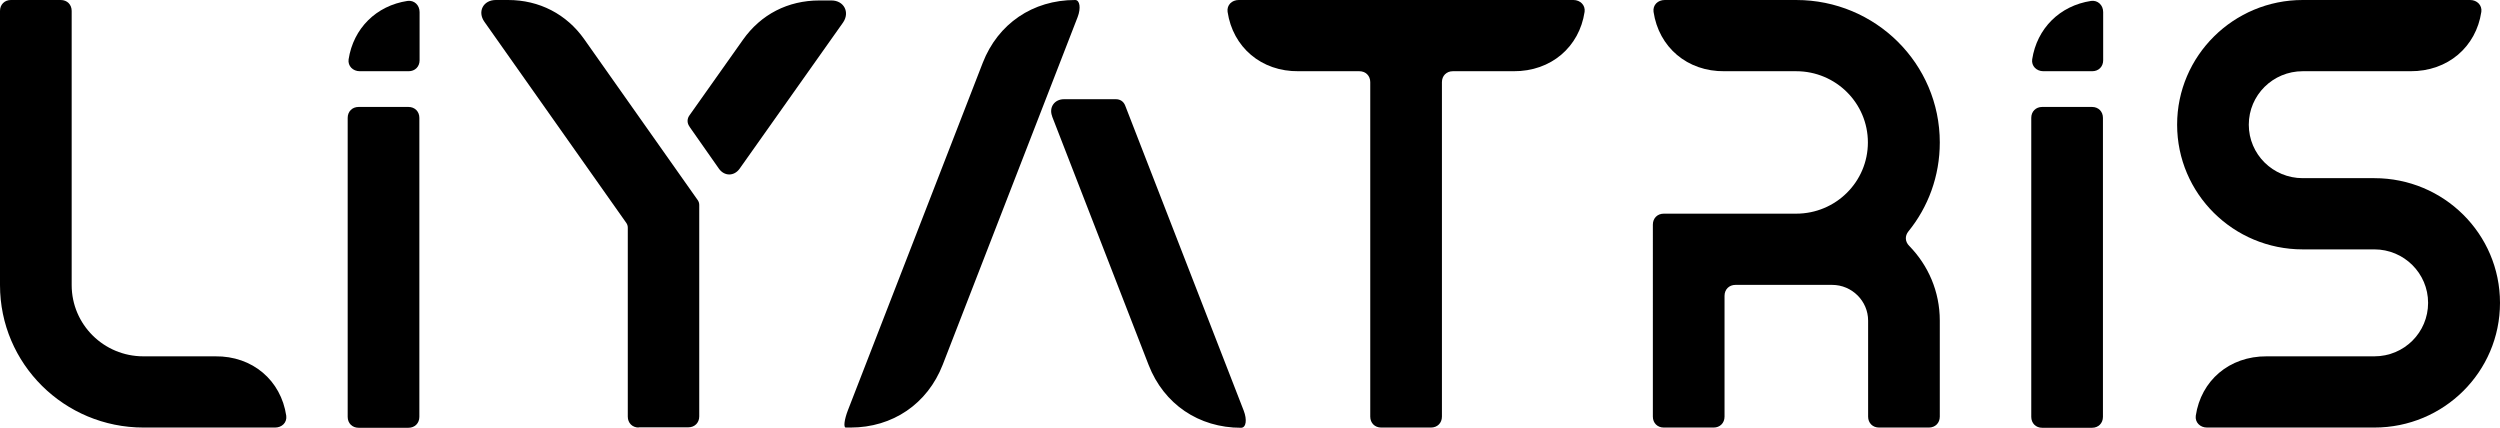 <?xml version="1.0" encoding="UTF-8"?><svg id="Layer_1" xmlns="http://www.w3.org/2000/svg" viewBox="0 0 109.87 18.79"><path d="M9.46,15.66c1.64-.02,2.89,1.06,3.12,2.61,.04,.3-.19,.52-.49,.52H6.31c-3.49,0-6.31-2.8-6.31-6.26V.48C0,.2,.2,0,.48,0H2.67C2.95,0,3.15,.2,3.15,.48V12.53c0,1.73,1.41,3.13,3.15,3.13h3.16Z"/><path d="M15.76,4.7h2.19c.28,0,.48,.2,.48,.48v13.14c0,.28-.2,.48-.48,.48h-2.19c-.28,0-.48-.2-.48-.48V5.18c0-.28,.2-.48,.48-.48Zm-.44-2.09c.21-1.36,1.21-2.36,2.59-2.57,.3-.04,.53,.19,.53,.49V2.65c0,.28-.2,.48-.48,.48h-2.15c-.3,0-.53-.23-.49-.52h0Z"/><path d="M28.07,18.79c-.28,0-.48-.2-.48-.48V10.01c0-.08-.02-.15-.07-.22L21.29,.96c-.32-.45-.05-.96,.5-.96h.54c1.37,0,2.57,.62,3.35,1.73l4.98,7.06c.05,.07,.07,.14,.07,.22v9.29c0,.28-.2,.48-.48,.48h-2.19Zm2.23-13.23c-.11-.15-.11-.34,0-.49l2.35-3.32c.79-1.12,1.98-1.73,3.36-1.73h.53c.55,0,.82,.52,.51,.97l-4.55,6.43c-.24,.33-.66,.33-.9,0l-1.29-1.84h0Z"/><path d="M37.17,18.79c-.11,0-.06-.36,.09-.75l5.93-15.28C43.86,1.04,45.39,0,47.25,0c.21,0,.26,.36,.11,.75l-5.93,15.28c-.67,1.72-2.2,2.76-4.05,2.76h-.2Zm9.07-13.68c-.15-.39,.1-.75,.52-.75h2.28c.19,0,.34,.1,.41,.28l5.21,13.41c.15,.39,.11,.75-.12,.75-1.86,0-3.39-1.04-4.06-2.76l-4.24-10.92h0Z"/><path d="M69.15,0c.3,0,.53,.23,.49,.52-.23,1.54-1.47,2.62-3.12,2.61h-2.67c-.28,0-.48,.2-.48,.48v14.7c0,.28-.2,.48-.48,.48h-2.19c-.28,0-.48-.2-.48-.48V3.61c0-.28-.2-.48-.48-.48h-2.67c-1.64,.02-2.89-1.06-3.12-2.61-.04-.3,.19-.52,.49-.52h14.72Z"/><path d="M78.94,9.39c1.74,0,3.15-1.4,3.15-3.13s-1.41-3.13-3.15-3.13h-3.15c-1.64,.02-2.89-1.06-3.12-2.61-.04-.3,.19-.52,.49-.52h5.78c3.49,0,6.31,2.8,6.31,6.26,0,1.48-.51,2.84-1.38,3.91-.16,.2-.15,.45,.04,.64,.83,.85,1.34,2,1.34,3.28v4.22c0,.28-.2,.48-.48,.48h-2.19c-.28,0-.48-.2-.48-.48v-4.22c0-.86-.71-1.57-1.58-1.57h-4.25c-.28,0-.48,.2-.48,.48v5.31c0,.28-.2,.48-.48,.48h-2.19c-.28,0-.48-.2-.48-.48V9.87c0-.28,.2-.48,.48-.48h5.83Z"/><path d="M89.75,4.7h2.19c.28,0,.48,.2,.48,.48v13.14c0,.28-.2,.48-.48,.48h-2.19c-.28,0-.48-.2-.48-.48V5.18c0-.28,.2-.48,.48-.48Zm-.44-2.09c.21-1.36,1.21-2.36,2.59-2.57,.3-.04,.53,.19,.53,.49V2.65c0,.28-.2,.48-.48,.48h-2.15c-.3,0-.53-.23-.49-.52h0Z"/><path d="M101.2,0h7.36c.3,0,.53,.23,.49,.52-.23,1.54-1.47,2.62-3.12,2.61h-4.73c-1.31,0-2.37,1.05-2.37,2.35s1.06,2.35,2.37,2.35h3.15c3.05,0,5.52,2.45,5.52,5.48s-2.47,5.48-5.52,5.48h-7.36c-.3,0-.53-.23-.49-.52,.23-1.54,1.47-2.62,3.12-2.61h4.73c1.31,0,2.36-1.05,2.36-2.35s-1.06-2.35-2.36-2.35h-3.15c-3.05,0-5.52-2.45-5.52-5.48S98.16,0,101.2,0Z"/></svg>